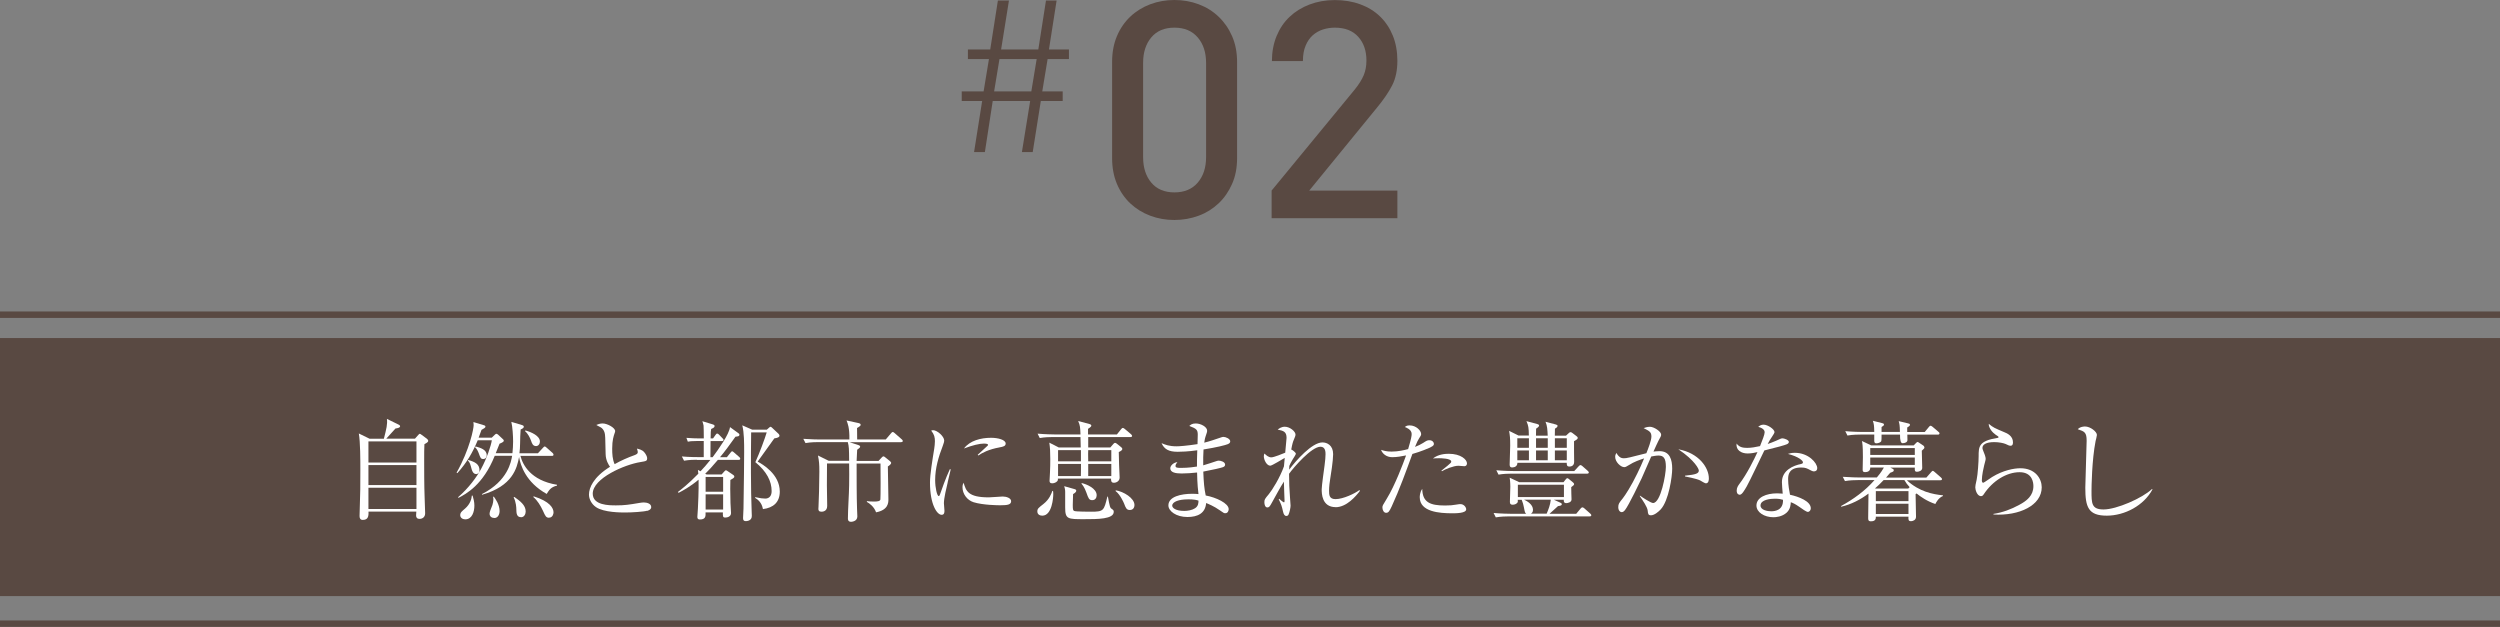 <?xml version="1.0" encoding="UTF-8"?><svg id="_レイヤー_2" xmlns="http://www.w3.org/2000/svg" viewBox="0 0 411.27 103.13"><rect x="0" y="0" width="411.27" height="103.13" fill="#808080" stroke="none"/><defs><style>.cls-1{fill:#594942;}.cls-1,.cls-2{stroke-width:0px;}.cls-2{fill:#fff;}.cls-3{fill:none;stroke:#594942;stroke-miterlimit:10;stroke-width:1.06px;}</style></defs><g id="Text"><path class="cls-1" d="M202.68,30.27c-.55,1.25-1.29,2.32-2.23,3.2-.93.88-2.02,1.56-3.27,2.02s-2.57.7-3.98.7-2.72-.23-3.97-.7-2.34-1.14-3.28-2.02c-.93-.88-1.67-1.95-2.2-3.2-.53-1.25-.8-2.67-.8-4.27v-15.8c0-1.6.27-3.02.8-4.27.53-1.25,1.27-2.32,2.2-3.2.93-.88,2.03-1.56,3.28-2.03,1.25-.47,2.57-.7,3.97-.7s2.73.23,3.98.7c1.25.47,2.34,1.14,3.27,2.03.93.88,1.68,1.95,2.23,3.2.55,1.25.83,2.68.83,4.27v15.8c0,1.6-.27,3.02-.83,4.27ZM198.41,10.35c0-1.73-.46-3.13-1.38-4.2-.92-1.07-2.19-1.6-3.83-1.6s-2.9.53-3.8,1.6c-.9,1.07-1.35,2.47-1.35,4.2v15.5c0,1.73.45,3.13,1.35,4.2.9,1.07,2.17,1.6,3.8,1.6s2.91-.53,3.83-1.6c.92-1.07,1.38-2.47,1.38-4.2v-15.5Z"/><path class="cls-1" d="M209.19,35.9v-4.55l13.7-16.65c.67-.83,1.15-1.61,1.45-2.32.3-.72.45-1.52.45-2.43,0-1.6-.45-2.9-1.35-3.9s-2.18-1.5-3.85-1.5c-.67,0-1.32.1-1.95.3-.63.2-1.19.52-1.68.95-.48.43-.88,1-1.17,1.7-.3.7-.45,1.55-.45,2.55h-5.1c0-1.5.26-2.88.77-4.12.52-1.25,1.23-2.31,2.15-3.17.92-.87,2.01-1.54,3.27-2.02,1.27-.48,2.65-.73,4.15-.73s2.93.23,4.2.7c1.27.47,2.35,1.13,3.25,2,.9.87,1.6,1.92,2.1,3.15.5,1.23.75,2.62.75,4.15s-.28,2.91-.85,4.02c-.57,1.12-1.4,2.34-2.5,3.67l-11.15,13.65h14.5v4.55h-20.7Z"/><path class="cls-1" d="M172.34,9.72l-.88,5.32h3.36v1.58h-3.6l-1.33,8.4h-1.78l1.36-8.4h-6.16l-1.29,8.4h-1.78l1.33-8.4h-3.36v-1.58h3.6l.88-5.32h-3.46v-1.58h3.67l1.26-8.05h1.82l-1.29,8.05h6.12l1.26-8.05h1.75l-1.26,8.05h3.29v1.58h-3.5ZM164.42,9.72l-.88,5.32h6.12l.88-5.32h-6.12Z"/><rect class="cls-1" y="55.61" width="411.27" height="42.45"/><line class="cls-3" y1="51.77" x2="411.27" y2="51.77"/><line class="cls-3" y1="102.6" x2="411.27" y2="102.6"/><path class="cls-2" d="M68.26,72.17l.56-.63c.09-.09.16-.18.25-.18.05,0,.18.09.23.13l.92.68c.13.09.23.25.23.34,0,.18-.16.31-.63.56-.04.92-.04,1.31-.04,2.86,0,.94,0,4.16.07,5.76.02.49.09,2.29.09,2.75,0,.67-.5.92-.9.92-.45,0-.59-.23-.59-.59,0-.11.04-.52.04-.61h-7.87c.04.81-.09,1.37-.95,1.37-.38,0-.52-.25-.52-.63,0-.18.02-.56.02-.77.11-2.88.11-4.48.11-6.82,0-1.58,0-4.59-.25-6l1.76.86h2.36c.43-1.67.61-2.38.5-3.26l1.94.95c.2.09.23.22.23.27,0,.22-.4.32-.76.36-.63.68-1.17,1.3-1.51,1.67h4.7ZM60.61,72.61v3.48h7.9v-3.48h-7.9ZM60.61,76.51v3.29h7.9v-3.29h-7.9ZM60.61,80.24v3.49h7.9v-3.49h-7.9Z"/><path class="cls-2" d="M89.96,81.27c-3.48-1.93-4.34-4.74-4.57-6.09-.34,1.85-1.08,4.79-6.09,6.21l-.02-.11c4.3-2.18,4.81-5.37,4.97-6.3h-2.86c-1.91,4.79-4.72,6.28-5.98,6.93l-.04-.13c1.73-1.49,3.06-3.31,3.78-4.65.94-1.73,1.64-3.85,1.76-4.7h-2.32c-.85,2.03-1.75,3.62-3.35,5.4l-.13-.07c2.16-3.84,2.81-7.24,2.81-7.83,0-.18-.02-.34-.04-.5l1.78.54c.09.02.2.09.2.23s-.22.29-.65.52c-.25.72-.34.95-.47,1.28h2.16l.52-.5c.09-.07.14-.14.25-.14.09,0,.2.09.29.16l.81.76c.07.07.11.13.11.22,0,.22-.47.4-.7.49-.05.09-.41,1.04-.63,1.57h2.75c.07-.61.11-1.35.11-1.94,0-.86-.09-2.39-.29-3.22l1.8.54c.09.02.25.11.25.25,0,.2-.13.27-.52.47-.05.45-.09,1.73-.09,2.27,0,.65-.05,1.15-.11,1.64h3.04l.83-.9c.11-.13.2-.22.29-.22.07,0,.18.05.32.2l.97.86c.09.07.16.2.16.29,0,.18-.16.2-.27.2h-5.17c.36,1.46,1.69,4.05,6.01,4.75v.14c-.99.23-1.28.7-1.71,1.39ZM76.52,85.43c-.47,0-.81-.29-.81-.68,0-.45.29-.65.79-1.08.88-.76,1.08-1.64,1.12-2.14h.13c.14.49.29,1.03.29,1.64,0,.99-.36,2.27-1.51,2.27ZM78.36,77.99c-.56,0-.72-.56-.9-1.28-.16-.61-.32-.77-.5-.95l.07-.09c1.1.31,1.85.68,1.85,1.69,0,.47-.34.63-.52.63ZM79.5,75.51c-.41,0-.47-.2-.74-.94-.13-.34-.31-.74-.61-.99l.07-.14c.83.23,1.85.52,1.85,1.46,0,.16-.07.61-.58.61ZM81.3,85.21c-.41,0-.76-.25-.76-.7,0-.29.18-.72.47-1.44.07-.2.16-.67.16-.94,0-.13-.02-.22-.05-.41h.13c.23.32.94,1.26.94,2.38,0,.32-.16,1.12-.88,1.12ZM85.71,85.08c-.72,0-.76-.65-.77-1.33,0-.2-.04-1.19-.45-1.94l.14-.05c.9.65,1.85,1.33,1.85,2.38,0,.4-.22.95-.77.95ZM88.16,73.38c-.5,0-.65-.45-.79-.86-.16-.47-.52-1.19-.99-1.58l.05-.13c.99.27,2.39.9,2.39,1.82,0,.34-.2.76-.67.76ZM90.32,85.17c-.49,0-.61-.27-.99-1.12-.4-.86-.94-1.76-1.6-2.29l.07-.11c2.68.85,3.26,1.94,3.26,2.65,0,.23-.14.86-.74.86Z"/><path class="cls-2" d="M106.45,84.02c-.5.16-2.47.29-3.57.29-.61,0-3.55.02-4.86-.9-.7-.49-1.13-1.3-1.13-2.05,0-1.12.72-2.86,3.46-4.57-.22-.32-.7-1.04-.72-2.09-.05-2.81-.07-3.11-.16-3.49-.11-.45-.41-.79-.67-.92-.5-.27-.58-.29-.7-.38.22-.09.58-.25,1.03-.25.79,0,2.07.72,2.07,1.26,0,.09-.07.31-.11.4-.14.43-.38,1.08-.38,2.48,0,.88.04,1.76.4,2.56,1.04-.59,2.14-1.08,3.29-1.49.32-.13.52-.23.52-.49,0-.13-.04-.27-.14-.58.29.07.85.18,1.19.58.29.32.49.77.49.97,0,.5-.13.5-1.12.67-2.56.4-7.83,2.66-7.83,5.19,0,1.93,2.68,1.93,3.85,1.93,1.4,0,2.11-.11,3.87-.41.25-.04.47-.07.68-.07.49,0,1.22.18,1.22.76,0,.41-.45.56-.68.63Z"/><path class="cls-2" d="M114.64,75.63c-.45,0-1.31.02-2.11.16l-.36-.7c1.22.11,2.54.11,2.77.11h.83v-2.65h-1.13c-.86,0-1.21.05-1.49.11l-.23-.63c.81.07,1.6.09,1.96.09h.9c0-.7-.02-1.93-.04-2.11-.04-.27-.13-.49-.2-.72l1.76.54c.14.04.25.11.25.25,0,.22-.13.29-.56.49-.07.32-.07.45-.09,1.55h.4l.4-.56c.11-.16.16-.23.27-.23.13,0,.2.05.34.2l.54.56c.11.11.18.18.18.27,0,.14-.11.2-.27.2h-1.87c0,.41-.02,2.27-.02,2.65h.36c.97-1.3,2.72-3.76,2.86-4.95l1.39,1.01c.09.05.16.14.16.25,0,.25-.2.27-.65.32-.99,1.39-1.75,2.43-2.54,3.37h1.13l.59-.74c.13-.14.18-.23.27-.23s.25.13.32.2l.85.74c.09.07.16.16.16.29,0,.16-.14.18-.27.18h-3.4c-.94,1.12-1.55,1.76-2.09,2.29l.23.11h2.47l.47-.52c.07-.09.14-.16.25-.16.07,0,.14.04.27.13l.85.58c.22.14.25.23.25.32,0,.18-.11.25-.65.56-.02.67-.04,1.96.02,3.78.02.27.09,1.42.09,1.66,0,.61-.63.74-.94.74-.43,0-.41-.2-.4-.85h-2.85c.02.61.04,1.17-.94,1.17-.32,0-.41-.16-.41-.43,0-.14.09-1.15.09-1.37.02-.36.16-3.24.11-4.75-1.42,1.19-2.65,1.84-3.28,2.16l-.13-.13c.59-.45,1.66-1.26,3.37-3.01-.02-.16-.04-.4-.07-.63l.43.23c.63-.67.95-1.04,1.62-1.87h-2.25ZM116.08,78.46v2.43h2.88v-2.43h-2.88ZM116.08,81.32v2.5h2.88v-2.5h-2.88ZM126.13,70.7l.41-.36s.13-.13.23-.13c.09,0,.22.14.27.18l1.03.97c.05.05.16.18.16.31,0,.25-.29.36-.85.45-.99,1.37-2.65,3.71-2.74,3.82.76.41,3.64,2.05,3.64,4.93,0,1.73-1.04,2.67-2.77,2.88-.2-1.12-.88-1.6-1.3-1.85l.05-.11c.79.18,1.28.23,1.62.23,1.06,0,1.06-1.04,1.06-1.24,0-1.6-.81-3.22-2.68-4.75.7-1.51,1.6-3.98,1.87-4.9h-2.56c-.05,3.93-.07,9.31.09,13.2,0,.11.02.32.02.54.02.86-.92.86-.99.86-.31,0-.45-.13-.45-.49,0-.43.07-1.15.07-1.58.07-3.06.11-9.13.11-9.31,0-1.48,0-3.17-.31-4.38l1.64.72h2.36Z"/><path class="cls-2" d="M148.26,72.75h-8.48l1.49.49c.11.04.23.11.23.23,0,.14-.13.27-.49.52-.02.29-.05,1.22-.09,1.84h3.6l.52-.56c.14-.14.2-.2.29-.2s.2.07.32.18l.72.58c.14.11.23.22.23.32,0,.23-.34.45-.54.59,0,.85.09,4.63.09,5.4,0,.52,0,1.76-2.03,2.14-.32-.92-1.06-1.46-1.51-1.71v-.13c.32.04.67.07,1.19.07.61,0,.97-.07,1.03-.34.05-.29.04-4.9.02-5.92h-3.93c0,2,0,5.58.07,7.45,0,.2.05,1.08.05,1.26,0,.83-.95.88-1.03.88-.52,0-.52-.4-.52-.54,0-1.51.18-3.94.2-5.46.02-1.51.02-2.07,0-3.6h-3.64c0,.58-.02,3.08-.02,3.6s.05,2.9.05,3.39c0,.95-.83.95-.95.95-.41,0-.5-.22-.5-.45,0-.04,0-.16.02-.36.05-.77.14-4.09.14-5.76,0-1.24-.04-1.73-.23-2.68l1.78.88h3.35c-.02-2.05-.02-2.29-.22-3.08h-4.84c-.23,0-1.24,0-2.12.16l-.36-.7c1.21.09,2.43.11,2.77.11h4.81c.04-1.94-.29-2.68-.47-3.13l1.98.43c.16.04.34.09.34.27,0,.13,0,.2-.59.54,0,.31.02,1.62.02,1.89h4.7l.86-1.01c.13-.16.2-.22.29-.22s.2.05.32.18l1.15,1.01c.11.09.18.16.18.29,0,.16-.14.18-.27.18Z"/><path class="cls-2" d="M155.91,79.34c-.22.9-.63,2.63-.63,3.44,0,.2.09,1.06.09,1.24,0,.31-.04.67-.47.67-.74,0-1.91-1.66-1.91-5.31,0-1.3.4-3.73.7-5.58.05-.34.11-.81.11-1.21,0-.63-.09-1.1-.61-1.75.09-.04.16-.07.32-.07.65,0,1.82,1.01,1.82,1.71,0,.16-.04.32-.23.85-.7,1.8-1.26,3.69-1.26,5.65,0,1.24.31,2.63.59,2.63.11,0,.2-.22.23-.34.2-.61.95-2.7,1.6-4.09l.14.04c-.11.5-.36,1.55-.5,2.12ZM164.57,83.12c-.43,0-2.84-.02-4.41-.5-1.08-.34-1.82-1.39-1.82-2.45,0-.41.09-.58.18-.76.41,1.37.74,2.41,4.14,2.41.36,0,2.11-.14,2.29-.14.63,0,1.39.27,1.39.77,0,.58-.63.67-1.76.67ZM164.43,73.6c-1.75.31-2.88.9-3.48,1.33l-.11-.11c.27-.25,1.58-1.46,1.64-1.51s.05-.09.05-.14c0-.2-.56-.2-.67-.2-.72,0-1.91.29-3.28.81.97-1.3,2.79-1.76,4.46-1.76,1.12,0,2.4.32,2.4.95,0,.41-.38.52-1.03.63Z"/><path class="cls-2" d="M171.46,84.83c-.32,0-.81-.14-.81-.7,0-.45.2-.59.99-1.21.99-.77,1.31-1.69,1.48-2.16h.11c.04.22.04.32.04.59,0,.45-.18,3.48-1.8,3.48ZM186.01,71.9h-6.99v1.71h3.64l.5-.58c.11-.11.18-.18.27-.18s.2.05.32.16l.7.56c.09.07.18.18.18.29,0,.25-.41.43-.58.5,0,.68.04,1.42.05,2.09.02.32.09,1.8.09,2.11,0,.59-.54.86-.94.86-.47,0-.47-.34-.47-.68h-8.75c.02.13.02.29-.11.43-.2.22-.54.34-.83.34-.34,0-.43-.16-.43-.41,0-.22.07-1.15.07-1.35.04-.76.05-1.53.05-2.23,0-1.3-.04-1.87-.16-2.7l1.55.79h3.62c0-.45-.02-.92-.04-1.71h-4.59c-.45,0-1.31.02-2.11.16l-.36-.72c1.22.11,2.54.13,2.77.13h4.29c-.05-1.17-.05-1.42-.38-2.21l1.93.52c.13.04.23.13.23.23,0,.13-.05.22-.54.54v.92h4.75l.68-.85c.13-.16.2-.22.29-.22s.2.05.34.18l1.01.85c.11.09.18.2.18.29,0,.11-.09.18-.27.18ZM177.82,74.05h-3.76v1.84h3.76v-1.84ZM174.06,76.32v2h3.75c.02-.29.02-1.67.02-2h-3.76ZM178.38,85.41c-2.75,0-3.15,0-3.15-1.93v-2.56c0-.43-.09-.7-.16-.94l1.73.49c.14.04.25.09.25.25,0,.27-.34.45-.52.56-.02.5-.05,1.31-.05,1.8,0,.76.05.88.22.97.2.13,2.54.13,2.79.13,2.07,0,2.12-.16,2.68-2.48h.09c.31,1.66.34,1.84.65,2.03.22.16.31.22.31.47,0,1.21-2.65,1.21-4.83,1.21ZM179.69,82.28c-.54,0-.63-.29-.97-1.24-.34-.95-.67-1.3-.81-1.46l.05-.11c.77.18,2.45.86,2.45,2,0,.41-.23.81-.72.81ZM182.82,74.05h-3.8c-.02.47-.02.61,0,1.84h3.8v-1.84ZM182.82,76.32h-3.8v2h3.8v-2ZM185.87,83.9c-.54,0-.68-.34-.94-1.04-.09-.23-.67-1.53-1.4-2.07l.02-.13c1.28.2,3.08,1.28,3.08,2.43,0,.31-.16.81-.76.81Z"/><path class="cls-2" d="M202.06,73.04c-.47.2-2.03.58-4.07.9-.05.7-.07,1.87-.05,2.61.36-.09,1.93-.61,2.25-.72.13-.04.22-.05.32-.05.32,0,1.03.2,1.03.65,0,.27-.2.36-.38.43-.22.09-1.64.43-3.21.72.07,1.84.16,2.79.4,3.93,1.69.31,3.78,1.28,3.78,2.25,0,.23-.13.67-.56.67-.22,0-.27-.04-.88-.47-.99-.7-1.91-1.06-2.27-1.21-.13,1.69-1.39,2.3-3.08,2.3-1.85,0-3.13-.97-3.13-1.91,0-1.46,2.12-1.91,3.91-1.91.45,0,.74.02,1.04.05-.2-1.55-.23-3.28-.23-3.55-.83.09-1.71.16-2.56.16-1.01,0-1.85-.18-1.85-.86,0-.38.45-.92,1.17-1.01-.18.23-.31.41-.31.63,0,.31.36.32.92.32,1.24,0,2.2-.16,2.61-.22,0-.9,0-1.22.05-2.68-1.48.22-2.77.25-3.22.25-1.49,0-2.21-.43-2.66-1.42.65.27,1.24.52,2.5.52.45,0,1.66-.09,3.42-.36,0-.25.04-1.4.04-1.53,0-.81-.18-1.01-1.39-1.46.2-.18.43-.41,1.06-.41.85,0,1.87.58,1.87,1.17,0,.22-.02.29-.25.95-.14.41-.18.79-.22,1.04.83-.2,1.87-.56,2.81-.88.11-.04.23-.07.36-.07.36,0,1.1.32,1.1.72,0,.18-.09.34-.32.43ZM195.36,82.15c-1.33,0-2.52.36-2.52,1.04,0,.36.56.86,1.98.86.58,0,1.3-.13,1.76-.43.58-.36.58-.94.58-1.26-.25-.09-.65-.22-1.8-.22Z"/><path class="cls-2" d="M219.73,83.43c-2.29,0-2.3-2.29-2.3-2.92s.4-3.37.47-3.93c.11-.94.16-1.33.16-1.85,0-.34,0-1.24-.83-1.24-1.48,0-4.38,3.37-5.17,4.45,0,1.33.05,2.63.16,3.96,0,.11.09,1.24.09,1.28,0,.31-.14,1.04-.34,1.48-.07.16-.22.22-.36.22-.31,0-.45-.32-.54-.72-.23-.99-.27-1.1-.72-2.05l.09-.05c.14.13.67.58.77.58.09,0,.11-.09.11-.22,0-.25-.11-2.68-.11-3.19-.61.94-1.33,2.32-2,3.51-.29.52-.41.74-.72.74-.36,0-.49-.47-.49-.83,0-.47.04-.54.74-1.37.56-.68,1.82-2.7,2.48-4.56.02-.25.07-.81.13-1.39-.38.2-2.09,1.28-2.38,1.28-.58,0-1.06-.94-1.06-1.55,0-.22.05-.34.11-.45.23.23.63.63,1.12.63.43,0,1.91-.61,2.29-.77.04-.32.22-2.4.22-2.43,0-1.04-.52-1.17-1.46-1.37.2-.16.61-.47,1.17-.47.85,0,1.76.79,1.76,1.28,0,.23-.09.4-.29.9-.11.25-.23.58-.41,1.57.13.02.76.47.76.7,0,.11-.32.61-.52.92-.27.43-.45.83-.56,1.08,0,.18-.02.27-.02.61,1.1-1.48,3.75-4.48,5.47-4.48.76,0,1.76.47,1.76,1.93,0,1.06-.38,3.48-.47,3.98-.09.52-.2,1.37-.2,2.03,0,.72.04,1.39,1.06,1.39,1.28,0,3.22-.95,3.92-1.48l.11.11c-.68.9-2.21,2.7-4.02,2.7Z"/><path class="cls-2" d="M235.32,73.6c-1.44.65-2.83,1.04-2.97,1.08-1.06,2.9-2.11,5.82-3.4,8.62-.41.88-.56,1.06-.94,1.06s-.59-.5-.59-.85c0-.32.02-.34.72-1.48,1.35-2.18,2.75-5.94,3.08-6.86.05-.14.07-.18.09-.25-.76.16-1.55.29-2.29.29-.94,0-1.62-.59-1.82-1.21.38.13.88.29,1.73.29,1.1,0,2.12-.25,2.72-.41.52-1.75.58-2.16.58-2.5,0-.74-.97-1.08-1.12-1.13.18-.14.32-.27.79-.27,1.08,0,1.89.88,1.89,1.42,0,.2-.07.31-.34.72-.2.31-.32.56-.67,1.4.54-.22.94-.4,1.33-.65.58-.38.7-.45,1.04-.45.47,0,.74.32.74.59,0,.16-.05.34-.58.58ZM238.89,84.44c-2.07,0-5.33-.23-5.33-2.63,0-.14,0-.81.41-1.39.04,2.23,1.3,2.74,3.76,2.74.85,0,1.24-.05,1.78-.14.54-.09.61-.09.74-.09.58,0,.95.52.95.86,0,.65-1.69.65-2.32.65ZM240.83,76.69c-.14,0-.79-.07-.92-.07-.79,0-2.2.58-2.7.9l-.09-.09c.16-.14.88-.72,1.03-.83.54-.47.59-.5.59-.68,0-.52-1.76-.54-2-.54-.43,0-.74.02-1.01.04.86-.67,1.91-.77,2.61-.77,2,0,2.99.97,2.99,1.58,0,.2-.09.47-.5.47Z"/><path class="cls-2" d="M257.23,79.3l.32-.41c.11-.13.18-.22.29-.22s.2.09.34.2l.59.49c.11.09.18.18.18.29,0,.14-.11.22-.47.49-.02.32.05,1.73.05,2.02,0,.5-.67.61-.86.61-.45,0-.43-.36-.41-.56h-1.64l1.08.49c.13.05.23.13.23.25,0,.2-.23.25-.63.31-.2.2-1.19,1.08-1.39,1.26h4.39l.72-.86c.13-.14.2-.2.29-.2s.2.05.32.16l.97.86c.11.09.18.18.18.29s-.09.18-.27.18h-13.32c-.45,0-1.31.02-2.12.16l-.36-.72c1.22.11,2.5.13,2.77.13h2.59c-.2-.16-.22-.25-.38-1.08-.05-.32-.2-.85-.36-1.22h-.65c.02.2.04.36-.07.49-.2.23-.47.32-.79.32-.34,0-.43-.18-.43-.47,0-.4.07-2.14.07-2.5,0-.13,0-.81-.11-1.48l1.57.74h7.29ZM258.98,77.49l.7-.76c.14-.14.22-.22.31-.22s.2.05.34.18l.86.76c.11.09.18.18.18.29s-.11.18-.27.18h-12.46c-.45,0-1.31.02-2.12.16l-.36-.72c1.24.11,2.52.13,2.77.13h10.05ZM251.51,71.67c-.02-1.33-.07-1.62-.4-2.39l1.85.5c.14.04.23.11.23.22,0,.09-.04.23-.49.52-.02.59-.02.81-.02,1.15h1.93c-.05-1.04-.07-1.58-.36-2.29l1.69.45c.18.05.29.11.29.22,0,.16-.11.29-.43.47,0,.49-.02.54-.02,1.15h1.84l.43-.4c.13-.13.22-.18.31-.18.11,0,.2.05.34.16l.65.5c.09.07.2.16.2.29,0,.14-.07.25-.61.54-.02.54.02,2.92.02,3.4,0,.77-.67.77-.79.77-.41,0-.43-.27-.43-.61h-8.12c.02.52-.41.76-.86.76-.4,0-.41-.32-.41-.49,0-.49.09-2.67.09-3.1,0-1.28-.05-1.66-.18-2.43l1.55.77h1.71ZM249.61,72.1v1.57h1.91v-1.57h-1.91ZM249.61,74.1v1.62h1.91v-1.62h-1.91ZM249.7,79.74v2.03h7.58v-2.03h-7.58ZM250.73,82.2c.47.23,1.46.77,1.46,1.67,0,.4-.2.54-.34.63h2.59c.29-.7.58-1.39.68-2.3h-4.39ZM252.69,72.1v1.57h1.93v-1.57h-1.93ZM252.69,74.1v1.62h1.93v-1.62h-1.93ZM257.75,73.67v-1.57h-1.96v1.57h1.96ZM257.75,75.72v-1.62h-1.96v1.62h1.96Z"/><path class="cls-2" d="M273.18,83.82c-.36.38-1.03.95-1.58.95-.45,0-.49-.22-.54-.76-.05-.58-.79-1.66-1.3-2.39l.02-.09c.4.29,1.8,1.22,2.16,1.22,1.26,0,2.11-4.68,2.11-5.94,0-1.44-.38-1.87-1.22-1.87-.38,0-.92.11-1.19.16-.25.58-1.39,3.17-1.58,3.6-.13.29-2.14,4.48-2.72,5.19-.18.23-.34.36-.56.36-.29,0-.56-.31-.56-.81,0-.54.13-.7.74-1.46.41-.52,1.39-2.02,2.39-4.09.4-.81.77-1.64,1.12-2.48-.68.22-1.67.56-2.5,1.1-.43.27-.58.34-.77.34-.58,0-1.49-.85-1.49-1.69,0-.31.11-.47.2-.65.45.81.9.88,1.22.88.2,0,.49-.02,1.04-.16.27-.07,1.78-.45,2.67-.67.29-.72.83-2.11.83-2.74,0-.74-.31-.9-1.28-1.39.2-.07.59-.22,1.04-.22.68,0,1.84.79,1.84,1.28,0,.22-.04.31-.45,1.04-.11.18-.54,1.17-.81,1.76.23-.02.59-.07.99-.07,1.71,0,2.09,1.4,2.09,2.9,0,1.26-.56,5.24-1.89,6.68ZM280.65,79.52c-.18,0-.83-.41-.97-.49-.68-.32-2.32-.61-2.48-.65v-.13c1.82-.18,2.27-.36,2.27-.86,0-.2-.58-1.6-3.37-3.48,3.37.61,5.02,3.02,5.02,4.79,0,.14,0,.81-.47.81Z"/><path class="cls-2" d="M293.98,73.07c-.29.14-1.69.54-3.73,1.03-.47.94-2.43,5.11-2.9,5.92-.41.7-.79,1.37-1.15,1.37-.13,0-.5-.07-.5-.68,0-.5.25-.83.43-1.08,1.3-1.71,2.45-4.09,2.99-5.26-.4.09-.94.23-1.62.23-1.06,0-1.96-.56-1.82-1.64.43.61,1.03.72,1.75.72.65,0,1.39-.13,2.11-.29.41-1.03.76-1.91.76-2.29,0-.2-.11-.63-1.06-.88.27-.23.52-.36.88-.36.7,0,1.8.76,1.8,1.22q0,.18-.45.83c-.25.36-.4.61-.67,1.13.36-.13.97-.34,1.35-.52.79-.36.88-.41,1.1-.41.23,0,1.03.25,1.03.59,0,.18-.14.29-.29.36ZM298.48,77.56c-.11,0-.31-.02-.63-.2-.61-.32-.83-.45-1.53-.45-1.89,0-2.16,1.03-2.16,1.87,0,1.04.2,2.05.31,2.61,1.44.31,3.42,1.06,3.42,2.23,0,.27-.18.59-.5.59-.22,0-.94-.5-1.39-.83-.72-.5-1.04-.63-1.4-.76-.02.38-.05,1.13-.68,1.71-.74.68-1.76.76-2.18.76-1.49,0-2.79-.81-2.79-1.93,0-1.35,1.64-2,3.38-2,.4,0,.67.04.94.05-.05-.63-.13-1.48-.13-1.89,0-1.98,1.91-2.75,3.15-2.99.14-.04.31-.07.31-.29,0-.23-.65-.9-2.47-1.37.27-.09.61-.18,1.15-.18,2.23,0,3.67,1.67,3.67,2.52,0,.32-.18.52-.47.52ZM291.98,82.04c-.68,0-2.36.14-2.36,1.12,0,.76,1.15.95,1.76.95s2-.16,1.94-1.89c-.34-.09-.63-.18-1.35-.18Z"/><path class="cls-2" d="M318.37,82.91c-1.35-.45-2.41-1.19-3.08-1.73-.07.04-.09.05-.16.11,0,.58.07,3.19.07,3.73,0,.58-.59.72-.81.72-.47,0-.45-.25-.43-.74h-5.37c0,.29,0,.76-.81.76-.45,0-.45-.27-.45-.56,0-.63.05-3.42.05-4-1.35,1.01-2.86,1.78-4.48,2.16l-.04-.11c2.05-1.12,3.96-2.5,5.51-4.27h-2.74c-.45,0-1.31.02-2.12.16l-.36-.7c1.22.09,2.52.11,2.77.11h2.83c.67-.79.92-1.21,1.17-1.64h-2.25c.02.59-.43.76-.85.76-.32,0-.4-.13-.4-.4,0-.32.04-1.76.04-2.07,0-1.98-.09-2.32-.16-2.65l1.53.72h6.99l.31-.32c.16-.16.25-.25.32-.25s.18.09.25.13l.7.47c.11.07.18.22.18.31,0,.14-.05.2-.43.54,0,.45.07,2.43.07,2.83,0,.49-.59.63-.86.63-.38,0-.38-.22-.36-.68h-4.02l.43.22c.09.04.13.14.13.23,0,.18-.13.23-.59.4-.27.32-.41.5-.68.79h6.63l.77-.88c.13-.13.2-.23.27-.23.13,0,.25.13.34.2l1.01.88c.11.11.18.16.18.29,0,.16-.16.18-.29.18h-5.49c2.02,1.87,4.23,2.3,5.94,2.48v.11c-.72.29-1.12,1.04-1.26,1.33ZM318.79,71.49h-5.02c0,.14.02.77.02.9,0,.36-.41.52-.81.52q-.43,0-.41-1.42h-3.04c0,.27.02,1.01-.07,1.13-.14.18-.5.31-.77.31-.36,0-.36-.25-.36-.52v-.92h-2.29c-.18,0-1.3,0-2.12.16l-.36-.72c1.21.11,2.43.13,2.77.13h2c-.02-1.08-.05-1.26-.23-1.84l1.58.4c.11.04.25.07.25.23,0,.14-.11.22-.4.4v.81h3.02c-.02-1.12-.07-1.31-.2-1.78l1.58.38c.13.04.27.05.27.22s-.14.27-.45.45v.74h2.88l.67-.81c.11-.13.18-.22.29-.22s.25.11.34.18l.95.81c.09.07.18.14.18.27,0,.16-.14.2-.27.2ZM315,73.71h-7.33v1.13h7.33v-1.13ZM315,75.27h-7.33v1.21h7.33v-1.21ZM313.29,78.98h-3.42c-.59.61-.95.97-1.4,1.35l.05.04h5.4l.23-.23c-.36-.38-.61-.72-.86-1.15ZM313.96,80.8h-5.37v1.64h5.37v-1.64ZM313.96,82.87h-5.37v1.69h5.37v-1.69Z"/><path class="cls-2" d="M327.94,84.65v-.11c1.49-.23,2.92-.76,4.23-1.48,1.28-.68,2.34-1.55,2.34-3.08,0-.49-.11-2.3-2.27-2.3s-4.45,1.44-5.89,3.62c-.09.14-.22.32-.45.32-.67,0-.95-1.06-.95-1.44,0-.29.04-.4.23-1.3.18-.83.32-3.01.32-3.78,0-1.64,0-2.57,3.11-3.06.11-.02.16-.04.16-.13s-.05-.13-.49-.41c-.5-.34-1.13-1.08-1.12-1.78.77.63.92.68,2.59,1.39.4.16,1.4.58,1.4,1.66,0,.4-.14.56-.38.56-.25,0-.41-.09-.83-.29-.32-.14-1.08-.31-1.87-.31-1.37,0-1.94.43-1.94.95,0,.18.04.29.4,1.19.09.25.13.5.13.63,0,.18-.22.9-.25,1.06-.09.38-.38,1.62-.38,2.45,0,.11.02.41.23.41.11,0,1.22-.81,1.46-.95,1.8-1.1,3.58-1.44,4.65-1.44,2.47,0,3.51,1.73,3.51,3.13,0,2.97-3.67,4.74-7.96,4.48Z"/><path class="cls-2" d="M346.58,84.83c-3.04,0-3.53-1.4-3.53-4.59,0-.92.22-6.77.22-7.72,0-1.4-.34-1.53-1.46-1.91.41-.45,1.12-.45,1.19-.45.88,0,1.96.86,1.96,1.39,0,.16-.18.86-.22,1.01-.61,3.1-.67,7.56-.67,8.21,0,2.03,0,3.04,1.98,3.04,2.12,0,6.36-1.84,7.98-3.37l.07.07c-1.42,2.66-4.57,4.32-7.53,4.32Z"/></g></svg>